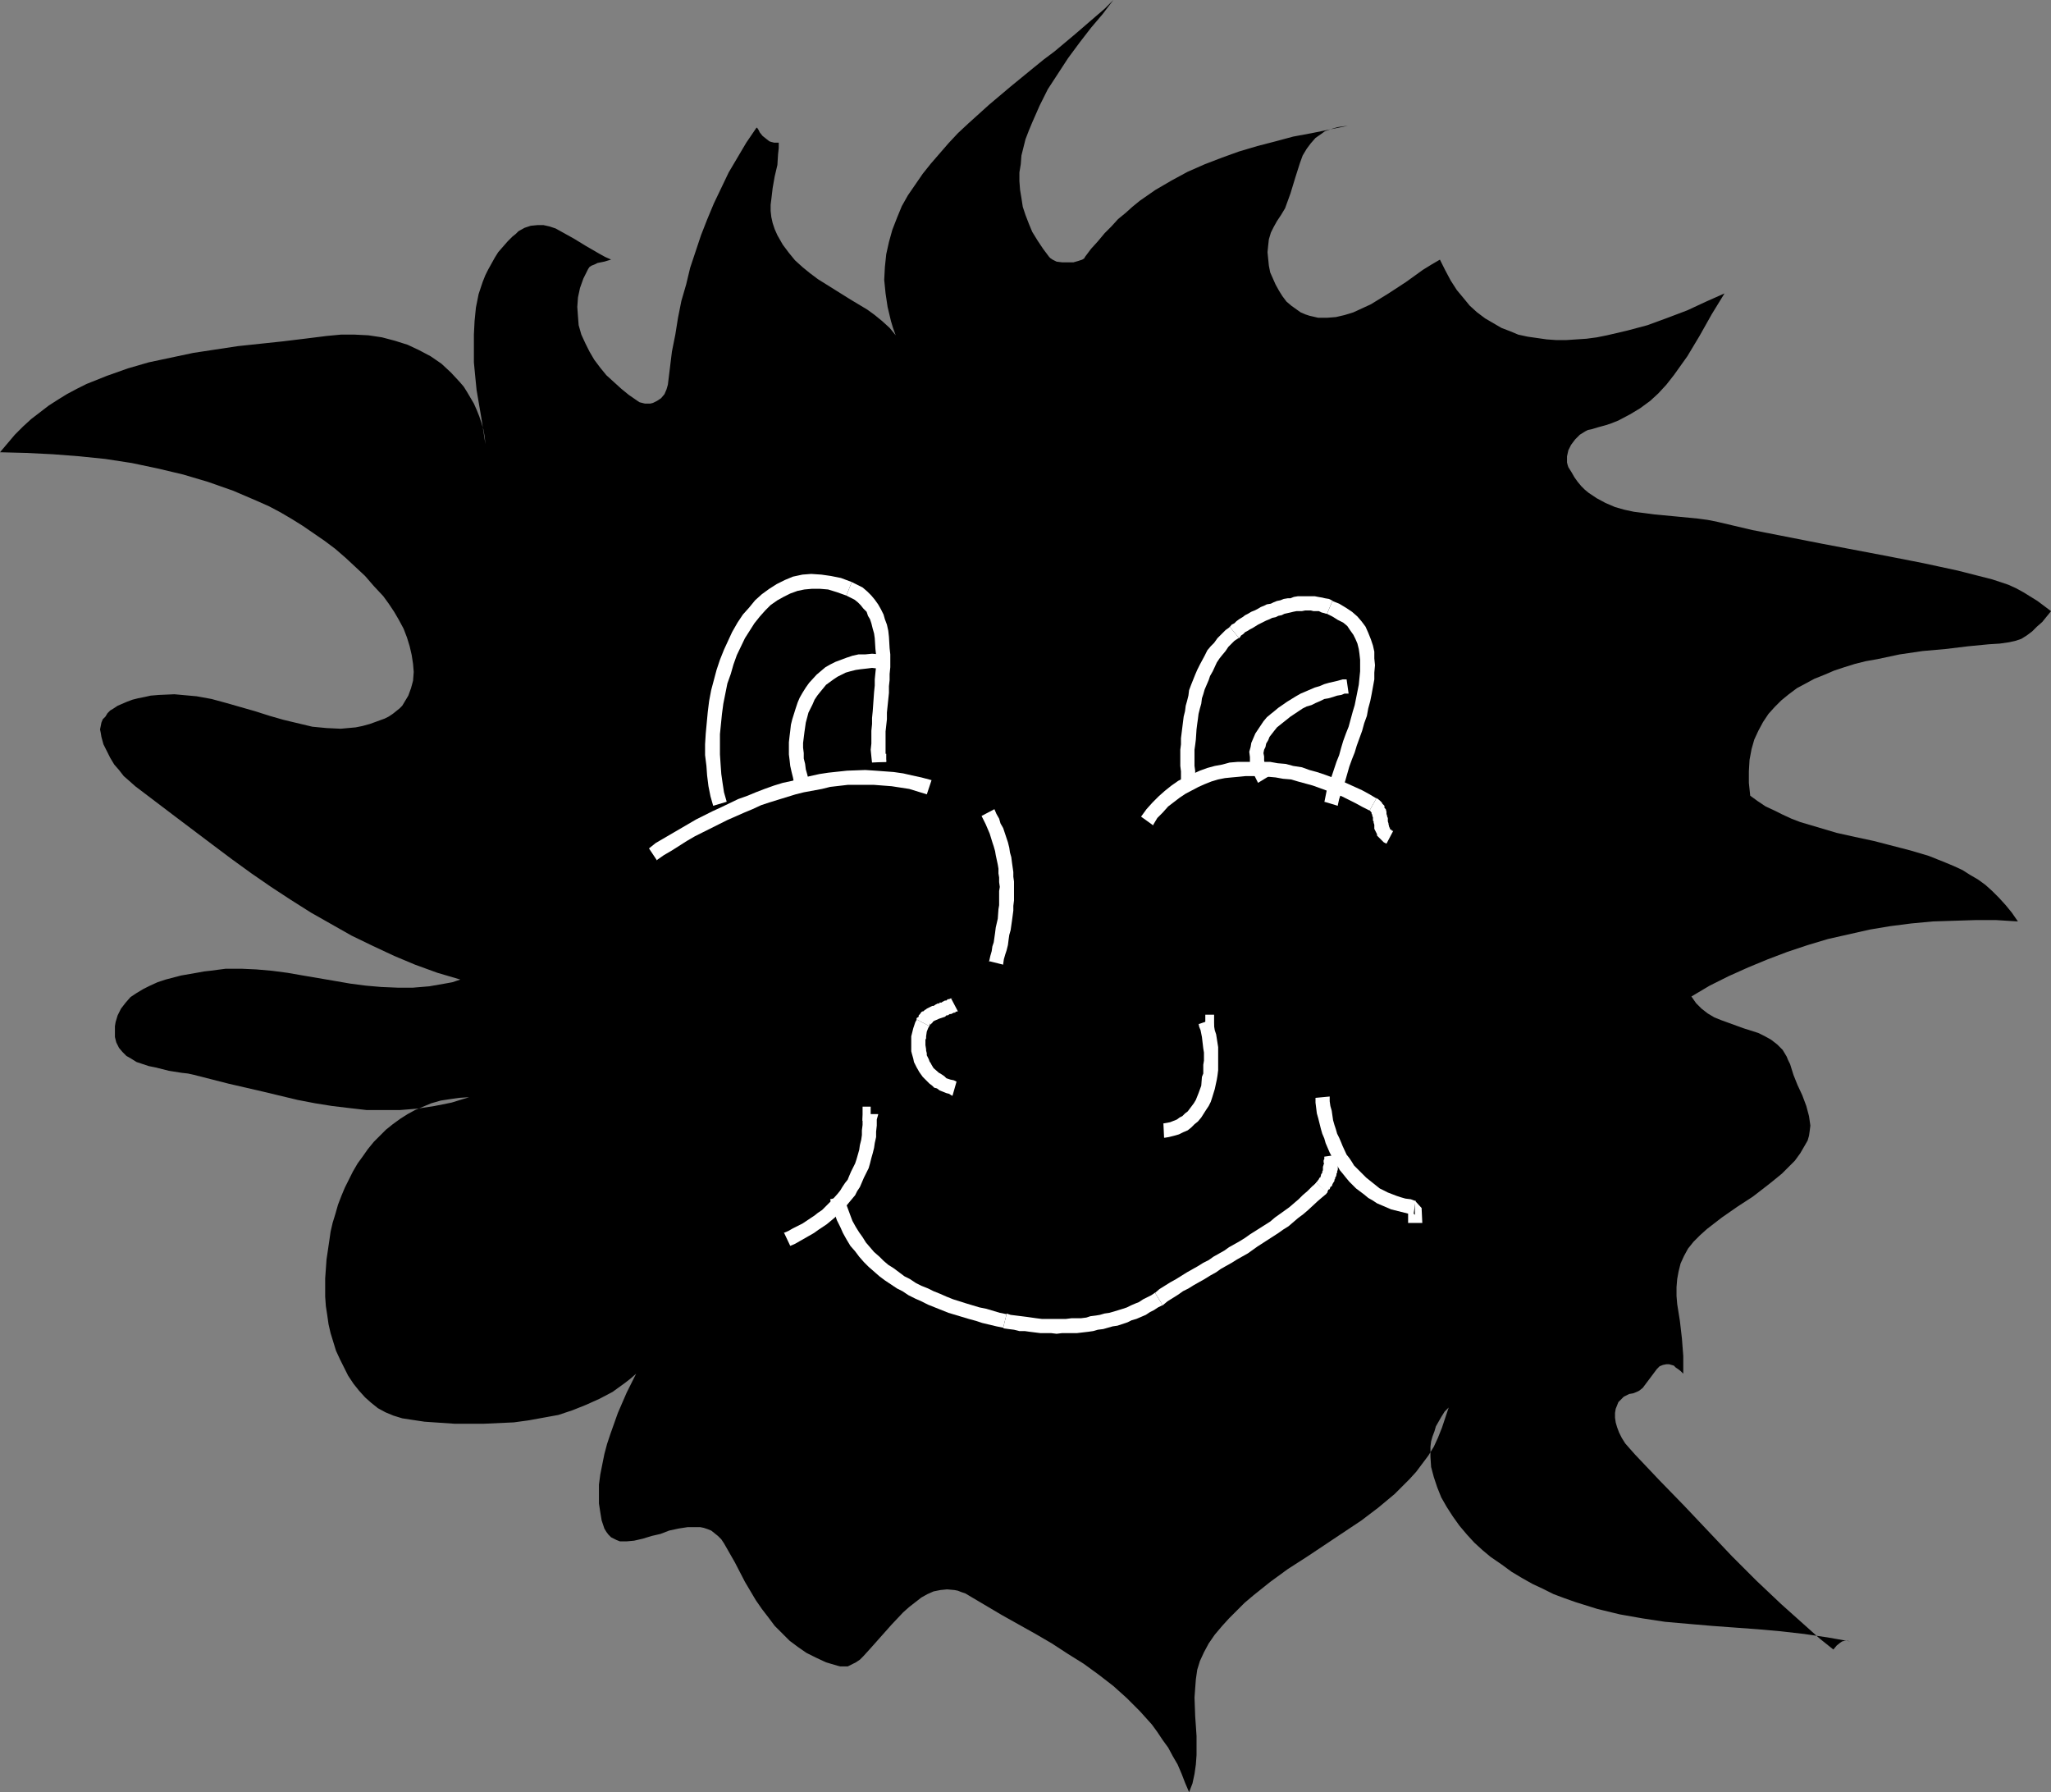 <?xml version="1.0" encoding="UTF-8" standalone="no"?>
<svg
   version="1.0"
   width="129.724mm"
   height="113.335mm"
   id="svg25"
   sodipodi:docname="Sun 045.wmf"
   xmlns:inkscape="http://www.inkscape.org/namespaces/inkscape"
   xmlns:sodipodi="http://sodipodi.sourceforge.net/DTD/sodipodi-0.dtd"
   xmlns="http://www.w3.org/2000/svg"
   xmlns:svg="http://www.w3.org/2000/svg">
  <rect width="100%" height="100%" fill="#808080" stroke="none"/>
  <sodipodi:namedview
     id="namedview25"
     pagecolor="#ffffff"
     bordercolor="#000000"
     borderopacity="0.25"
     inkscape:showpageshadow="2"
     inkscape:pageopacity="0.0"
     inkscape:pagecheckerboard="0"
     inkscape:deskcolor="#d1d1d1"
     inkscape:document-units="mm" />
  <defs
     id="defs1">
    <pattern
       id="WMFhbasepattern"
       patternUnits="userSpaceOnUse"
       width="6"
       height="6"
       x="0"
       y="0" />
  </defs>
  <path
     style="fill:#000000;fill-opacity:1;fill-rule:evenodd;stroke:none"
     d="m 214.12,80.145 -0.646,-1.777 -0.485,-1.616 -0.808,-3.393 -0.485,-3.232 -0.323,-3.232 0.162,-3.07 0.323,-3.07 0.646,-2.908 0.808,-2.908 1.131,-2.908 1.131,-2.747 1.454,-2.585 1.778,-2.585 1.778,-2.585 1.939,-2.424 2.101,-2.424 2.101,-2.424 2.262,-2.424 2.424,-2.262 5.01,-4.524 5.171,-4.363 5.333,-4.363 2.586,-2.101 2.586,-1.939 5.01,-4.201 L 261.792,4.04 264.054,2.101 266.155,0 l -2.586,3.393 -2.747,3.232 -2.747,3.555 -2.747,3.716 -2.424,3.716 -2.424,3.716 -1.939,3.878 -1.778,4.04 -0.808,1.939 -0.808,2.101 -0.485,1.939 -0.485,1.939 -0.162,2.101 -0.323,1.939 v 2.101 l 0.162,2.101 0.323,1.939 0.323,2.101 0.646,1.939 0.808,2.101 0.808,1.939 1.293,2.101 1.293,1.939 1.454,1.939 0.323,0.323 0.485,0.323 0.97,0.485 1.293,0.162 h 1.293 1.454 l 1.131,-0.323 0.97,-0.323 0.485,-0.323 0.162,-0.323 1.454,-1.939 1.616,-1.777 1.616,-1.939 1.616,-1.616 1.616,-1.777 1.778,-1.454 1.616,-1.454 1.778,-1.454 3.717,-2.585 3.878,-2.262 3.878,-2.101 4.04,-1.777 4.202,-1.616 4.04,-1.454 4.363,-1.293 4.363,-1.131 4.202,-1.131 4.363,-0.808 8.726,-1.777 -1.293,0.162 -1.131,0.162 -1.131,0.323 -0.97,0.323 -0.97,0.323 -0.646,0.485 -1.616,1.131 -1.131,1.293 -0.97,1.293 -0.97,1.616 -0.646,1.777 -1.131,3.555 -1.131,3.716 -0.646,1.777 -0.646,1.777 -0.97,1.616 -0.97,1.454 -0.808,1.454 -0.646,1.293 -0.485,1.616 -0.162,1.454 -0.162,1.616 0.162,1.616 0.162,1.616 0.323,1.616 0.646,1.454 0.646,1.454 0.808,1.454 0.808,1.293 0.97,1.293 1.131,0.969 1.131,0.808 1.131,0.808 1.131,0.485 0.97,0.323 2.101,0.485 h 2.101 l 2.101,-0.162 2.101,-0.485 2.101,-0.646 2.101,-0.969 2.101,-0.969 2.101,-1.293 2.101,-1.293 4.202,-2.747 4.04,-2.908 2.101,-1.293 1.939,-1.131 1.293,2.585 1.293,2.424 1.454,2.262 1.616,1.939 1.454,1.777 1.778,1.616 1.939,1.454 1.939,1.131 1.939,1.131 2.101,0.808 1.939,0.808 2.262,0.485 2.262,0.323 2.262,0.323 2.262,0.162 h 2.424 l 2.424,-0.162 2.424,-0.162 2.424,-0.323 2.424,-0.485 4.848,-1.131 4.848,-1.293 4.848,-1.777 4.686,-1.777 4.525,-2.101 4.363,-1.939 -3.07,5.009 -2.909,5.171 -2.909,4.847 -1.616,2.262 -1.616,2.262 -1.778,2.262 -1.939,2.101 -1.939,1.777 -2.424,1.777 -2.424,1.454 -2.747,1.454 -1.616,0.646 -1.454,0.485 -1.778,0.485 -1.616,0.485 -0.808,0.162 -0.646,0.323 -1.293,0.808 -1.131,1.131 -0.97,1.293 -0.646,1.293 -0.323,1.454 v 0.808 0.646 l 0.162,0.646 0.162,0.485 0.808,1.293 0.646,1.131 0.808,1.131 0.808,0.969 0.808,0.808 0.97,0.808 1.939,1.293 2.101,1.131 2.262,0.969 2.262,0.646 2.262,0.485 2.586,0.323 2.424,0.323 5.171,0.485 5.01,0.485 2.424,0.323 2.424,0.485 8.242,1.939 8.242,1.616 8.242,1.616 16.16,3.07 8.242,1.616 8.242,1.777 8.242,2.101 1.939,0.646 1.939,0.646 1.778,0.808 1.778,0.969 3.394,2.101 3.232,2.424 -2.101,2.585 -1.293,1.131 -1.131,1.131 -1.293,0.969 -1.293,0.808 -1.454,0.485 -1.454,0.323 -2.262,0.323 -2.586,0.162 -5.01,0.485 -5.333,0.646 -5.494,0.485 -5.494,0.808 -5.333,1.131 -2.747,0.485 -2.586,0.646 -2.586,0.808 -2.424,0.808 -2.262,0.969 -2.424,0.969 -2.101,1.131 -2.101,1.131 -1.939,1.454 -1.778,1.454 -1.616,1.616 -1.454,1.616 -1.293,1.939 -1.131,2.101 -0.97,2.101 -0.646,2.262 -0.485,2.585 -0.162,2.747 v 2.747 l 0.323,3.07 1.778,1.293 1.939,1.293 2.101,0.969 1.939,0.969 2.101,0.969 2.101,0.808 4.363,1.293 4.363,1.293 4.363,0.969 4.525,0.969 4.363,1.131 4.363,1.131 4.363,1.293 4.04,1.616 1.939,0.808 2.101,0.969 1.778,1.131 1.939,1.131 1.778,1.293 1.616,1.454 1.616,1.616 1.616,1.777 1.454,1.777 1.454,2.101 -5.171,-0.323 h -5.01 l -5.171,0.162 -5.01,0.162 -5.171,0.485 -5.01,0.646 -4.848,0.808 -5.01,1.131 -5.01,1.131 -4.848,1.454 -4.848,1.616 -4.686,1.777 -4.686,1.939 -4.686,2.101 -4.525,2.262 -4.363,2.585 1.131,1.616 1.293,1.293 1.454,1.131 1.616,0.969 1.616,0.646 1.778,0.646 3.555,1.293 3.555,1.131 1.616,0.808 1.454,0.808 1.454,1.131 1.293,1.293 0.485,0.808 0.485,0.808 0.323,0.808 0.485,0.969 0.808,2.585 0.97,2.424 1.131,2.424 0.97,2.585 0.646,2.424 0.162,1.131 0.162,1.131 -0.162,1.293 -0.162,1.131 -0.323,1.131 -0.646,1.131 -1.131,1.939 -1.293,1.777 -1.616,1.616 -1.454,1.454 -1.778,1.454 -1.616,1.293 -3.555,2.747 -3.717,2.424 -3.717,2.585 -3.555,2.747 -1.616,1.454 -1.616,1.616 -1.293,1.616 -0.97,1.777 -0.808,1.777 -0.485,1.939 -0.323,1.777 -0.162,1.939 v 2.101 l 0.162,1.939 0.646,4.04 0.485,4.201 0.323,4.201 v 2.101 2.101 l -0.646,-0.646 -0.646,-0.485 -0.485,-0.323 -0.485,-0.485 -1.131,-0.323 h -0.646 l -0.808,0.162 -0.808,0.323 -0.646,0.646 -0.485,0.646 -2.424,3.232 -0.485,0.646 -0.808,0.646 -0.646,0.323 -0.808,0.323 -0.97,0.162 -0.646,0.323 -0.646,0.323 -0.646,0.646 -0.646,0.646 -0.323,0.808 -0.323,0.808 -0.162,0.969 v 1.131 l 0.162,1.131 0.323,1.131 0.485,1.293 0.646,1.293 0.808,1.293 1.131,1.293 1.293,1.454 5.818,6.14 5.818,5.979 11.474,12.119 5.818,5.817 5.979,5.655 6.141,5.494 3.07,2.747 3.232,2.585 0.808,-0.969 0.808,-0.646 0.485,-0.323 0.646,-0.162 h 0.646 l 0.646,0.162 -5.494,-0.969 -5.494,-0.808 -5.656,-0.646 -5.494,-0.485 -10.989,-0.808 -5.656,-0.485 -5.494,-0.485 -5.333,-0.808 -5.494,-0.969 -5.333,-1.293 -2.586,-0.808 -2.586,-0.808 -2.747,-0.969 -2.586,-0.969 -2.586,-1.293 -2.424,-1.131 -2.586,-1.454 -2.424,-1.454 -2.424,-1.777 -2.586,-1.777 -1.939,-1.616 -1.939,-1.777 -1.778,-1.939 -1.778,-2.101 -1.616,-2.262 -1.454,-2.262 -1.293,-2.262 -0.97,-2.424 -0.808,-2.424 -0.646,-2.424 -0.162,-2.424 v -2.424 l 0.162,-1.293 0.323,-1.131 0.485,-1.293 0.323,-1.131 0.646,-1.131 0.646,-1.131 0.808,-1.293 0.97,-0.97 -0.808,2.424 -0.808,2.424 -0.97,2.424 -0.97,2.101 -1.293,2.101 -1.454,1.939 -1.454,1.939 -1.616,1.777 -1.778,1.777 -1.778,1.777 -1.939,1.616 -1.939,1.616 -4.04,3.07 -4.363,2.908 -4.363,2.908 -4.363,2.908 -4.525,2.908 -4.202,3.07 -4.04,3.232 -2.101,1.777 -1.778,1.777 -1.939,1.939 -1.616,1.777 -1.778,2.101 -1.454,2.101 -1.131,2.101 -0.97,2.101 -0.646,2.101 -0.323,2.262 -0.162,2.101 -0.162,2.262 0.162,4.524 0.162,2.262 0.162,2.424 v 2.262 2.262 l -0.162,2.262 -0.323,2.262 -0.485,2.262 -0.808,2.101 -0.97,-2.262 -0.808,-2.101 -0.97,-2.262 -1.131,-1.939 -1.131,-2.101 -1.293,-1.777 -1.293,-1.939 -1.293,-1.777 -2.909,-3.232 -3.07,-3.07 -3.232,-2.908 -3.555,-2.747 -3.555,-2.585 -3.878,-2.424 -3.717,-2.424 -3.878,-2.262 -8.08,-4.524 -7.918,-4.686 -0.808,-0.485 -0.97,-0.323 -0.808,-0.323 -0.808,-0.162 -1.778,-0.162 -1.616,0.162 -1.616,0.323 -1.454,0.646 -1.454,0.808 -1.454,1.131 -1.454,1.131 -1.454,1.293 -2.747,2.908 -2.586,2.908 -2.586,2.908 -1.616,1.777 -0.808,0.808 -0.97,0.646 -0.97,0.485 -0.97,0.485 h -1.131 -0.646 l -0.646,-0.162 -2.747,-0.808 -2.424,-1.131 -2.262,-1.131 -2.101,-1.454 -1.939,-1.454 -1.778,-1.777 -1.778,-1.777 -1.454,-1.939 -1.616,-2.101 -1.454,-2.101 -2.586,-4.363 -2.424,-4.686 -2.586,-4.524 -0.646,-0.969 -0.808,-0.808 -0.808,-0.646 -0.808,-0.646 -0.808,-0.323 -0.97,-0.323 -0.808,-0.162 h -0.97 -2.101 l -2.101,0.323 -2.262,0.485 -2.101,0.808 -2.101,0.485 -2.101,0.646 -2.101,0.485 -1.778,0.162 h -0.808 -0.808 l -0.808,-0.323 -0.646,-0.323 -0.646,-0.323 -0.646,-0.646 -0.485,-0.646 -0.485,-0.808 -0.646,-1.939 -0.323,-1.939 -0.323,-2.101 v -2.262 -2.262 l 0.323,-2.424 0.485,-2.424 0.485,-2.424 0.646,-2.424 0.808,-2.424 1.778,-5.009 2.101,-4.847 2.262,-4.524 -1.293,1.131 -1.454,1.131 -2.909,2.101 -3.07,1.616 -3.232,1.454 -3.232,1.293 -3.394,1.131 -3.555,0.646 -3.555,0.646 -3.555,0.485 -3.555,0.162 -3.555,0.162 h -3.555 -3.555 l -7.11,-0.485 -3.232,-0.485 -2.101,-0.323 -2.101,-0.646 -1.939,-0.808 -1.778,-0.969 -1.616,-1.293 -1.454,-1.293 -1.454,-1.616 -1.293,-1.616 -1.293,-1.939 -0.97,-1.939 -0.97,-1.939 -0.97,-2.101 -0.646,-2.101 -0.646,-2.101 -0.485,-2.101 -0.323,-2.262 -0.323,-2.101 -0.162,-2.262 v -2.101 -2.262 l 0.323,-4.524 0.646,-4.363 0.323,-2.262 0.485,-2.101 0.646,-2.101 0.646,-2.262 0.808,-2.101 0.808,-1.939 1.939,-3.878 1.131,-1.939 1.293,-1.777 1.131,-1.616 1.454,-1.777 1.454,-1.454 1.454,-1.454 1.616,-1.293 1.778,-1.293 1.778,-1.131 1.778,-0.969 1.939,-0.808 1.939,-0.808 2.262,-0.646 2.101,-0.323 2.262,-0.323 2.424,-0.162 -4.202,1.293 -4.04,0.808 -4.202,0.646 -4.04,0.323 h -4.04 -4.04 l -4.202,-0.485 -4.04,-0.485 -4.04,-0.646 -4.202,-0.808 -8.08,-1.939 -8.403,-1.939 -8.242,-2.101 -1.454,-0.323 -1.454,-0.162 -3.07,-0.485 -3.232,-0.808 -1.616,-0.323 -1.454,-0.485 -1.454,-0.485 -1.293,-0.808 -1.131,-0.646 -0.97,-0.97 -0.808,-0.969 -0.646,-1.293 -0.323,-1.293 v -0.808 -0.808 -0.969 l 0.162,-0.969 0.485,-1.616 0.808,-1.616 1.131,-1.454 1.131,-1.293 1.454,-0.969 1.616,-0.969 1.616,-0.808 1.778,-0.808 1.939,-0.646 3.717,-0.97 3.717,-0.646 1.778,-0.323 1.454,-0.162 3.717,-0.485 h 3.717 l 3.555,0.162 3.717,0.323 3.717,0.485 3.717,0.646 7.595,1.293 3.717,0.646 3.717,0.485 3.717,0.323 3.878,0.162 h 3.717 l 3.878,-0.323 3.717,-0.646 1.778,-0.323 1.939,-0.646 -5.494,-1.616 -5.333,-1.939 -5.01,-2.101 -5.171,-2.424 -5.01,-2.424 -4.848,-2.747 -4.848,-2.747 -4.848,-3.07 -4.686,-3.07 -4.686,-3.232 -4.686,-3.393 -4.525,-3.393 -9.211,-6.948 -9.373,-7.11 -1.454,-1.293 -1.293,-1.131 -1.131,-1.454 -1.131,-1.293 -0.97,-1.616 -0.808,-1.616 -0.808,-1.616 -0.485,-1.777 -0.162,-0.969 -0.162,-0.808 0.162,-0.808 0.162,-0.808 0.323,-0.808 0.646,-0.646 0.485,-0.808 0.646,-0.646 0.808,-0.485 0.97,-0.646 1.131,-0.485 1.131,-0.485 1.293,-0.485 1.293,-0.323 1.616,-0.323 1.454,-0.323 1.939,-0.162 3.717,-0.162 1.778,0.162 3.555,0.323 3.555,0.646 3.555,0.969 3.394,0.969 3.394,0.969 3.555,1.131 3.394,0.969 3.394,0.808 3.394,0.808 3.394,0.323 3.394,0.162 1.778,-0.162 1.778,-0.162 1.616,-0.323 1.778,-0.485 1.778,-0.646 1.778,-0.646 0.97,-0.485 0.97,-0.646 1.616,-1.293 0.646,-0.646 0.485,-0.808 0.97,-1.616 0.646,-1.777 0.485,-1.777 0.162,-2.101 -0.162,-1.939 -0.323,-2.101 -0.485,-2.101 -0.646,-2.101 -0.808,-2.101 -1.131,-2.101 -1.131,-1.939 -1.293,-1.939 -1.293,-1.777 -2.262,-2.424 -2.101,-2.424 -2.424,-2.262 -2.262,-2.101 -2.424,-2.101 -2.586,-1.939 -2.586,-1.777 -2.586,-1.777 -2.586,-1.616 -2.747,-1.616 -2.747,-1.454 -2.909,-1.293 -5.656,-2.424 -5.979,-2.101 -5.979,-1.777 -6.141,-1.454 -6.141,-1.293 -6.302,-0.969 -6.302,-0.646 -6.302,-0.485 L 6.302,108.26 0,108.098 l 1.778,-2.101 1.778,-2.101 1.939,-1.939 1.939,-1.777 2.101,-1.616 2.101,-1.616 2.262,-1.454 2.101,-1.293 2.424,-1.293 2.262,-1.131 2.424,-0.969 2.424,-0.969 5.01,-1.777 5.01,-1.454 5.333,-1.131 5.333,-1.131 5.333,-0.808 5.333,-0.808 10.666,-1.131 5.333,-0.646 5.171,-0.646 3.394,-0.323 h 3.394 l 3.232,0.162 3.232,0.485 3.07,0.808 3.07,0.969 2.747,1.293 2.747,1.454 2.586,1.777 2.262,2.101 2.101,2.262 0.97,1.131 0.808,1.293 1.616,2.747 0.646,1.454 0.646,1.616 0.485,1.454 0.485,1.616 0.323,1.777 0.162,1.777 -0.97,-6.302 -1.131,-6.625 -0.323,-3.232 -0.323,-3.393 v -3.232 -3.393 l 0.162,-3.232 0.323,-3.232 0.646,-3.232 0.97,-2.908 0.646,-1.616 0.646,-1.293 0.808,-1.454 0.808,-1.454 0.808,-1.293 1.131,-1.293 1.131,-1.293 1.131,-1.131 0.808,-0.646 0.646,-0.646 1.454,-0.808 1.454,-0.485 1.616,-0.162 h 1.454 l 1.454,0.323 1.454,0.485 1.454,0.808 2.909,1.616 2.909,1.777 3.07,1.777 1.454,0.808 1.454,0.646 -1.616,0.485 -1.616,0.323 -0.646,0.323 -0.808,0.323 -0.485,0.323 -0.323,0.485 -1.131,2.262 -0.808,2.262 -0.485,2.262 -0.162,2.262 0.162,2.262 0.162,2.101 0.646,2.262 0.97,2.101 0.97,1.939 1.131,1.939 1.454,1.939 1.454,1.777 1.778,1.616 1.778,1.616 1.778,1.454 2.101,1.454 0.485,0.323 0.646,0.162 0.646,0.162 h 0.646 0.646 l 0.646,-0.162 0.97,-0.485 0.97,-0.646 0.808,-0.969 0.485,-1.131 0.323,-1.131 0.97,-7.918 0.808,-4.04 0.646,-4.04 0.808,-4.04 1.131,-3.878 0.97,-4.04 1.293,-3.878 1.293,-3.878 1.454,-3.716 1.616,-3.878 1.778,-3.716 1.778,-3.716 2.101,-3.555 2.101,-3.555 2.424,-3.555 v 0 h 0.162 l 0.323,0.485 0.323,0.646 0.646,0.808 0.808,0.646 0.808,0.646 0.485,0.162 0.646,0.162 h 0.485 0.646 v 1.293 l -0.162,1.454 -0.162,2.585 -0.646,2.747 -0.485,2.747 -0.323,2.747 -0.162,1.293 v 1.454 l 0.162,1.454 0.323,1.454 0.485,1.454 0.646,1.454 1.293,2.262 1.454,1.939 1.454,1.777 1.778,1.616 1.778,1.454 1.939,1.454 3.878,2.424 3.878,2.424 4.04,2.424 1.778,1.293 1.778,1.454 1.778,1.616 z"
     id="path1" />
  <path
     style="fill:#ffffff;fill-opacity:1;fill-rule:evenodd;stroke:none"
     d="m 157.075,205.694 v -0.162 l 1.616,-1.131 1.939,-1.131 1.778,-1.131 1.778,-1.131 1.939,-1.131 1.939,-0.969 3.878,-1.939 1.939,-0.969 4.04,-1.777 1.939,-0.808 2.101,-0.969 1.939,-0.646 2.101,-0.646 4.202,-1.293 1.939,-0.485 4.363,-0.808 1.939,-0.485 4.202,-0.485 h 4.202 2.101 l 4.202,0.323 2.101,0.323 2.101,0.323 2.101,0.646 2.101,0.646 1.131,-3.393 -2.424,-0.646 -2.262,-0.485 -2.101,-0.485 -2.262,-0.323 -4.363,-0.323 -2.424,-0.162 -4.363,0.162 -4.525,0.485 -2.101,0.323 -4.363,0.969 -2.101,0.646 -2.262,0.485 -2.101,0.646 -2.262,0.808 -2.101,0.808 -1.939,0.808 -2.262,0.808 -4.04,1.939 -2.101,0.969 -3.878,1.939 -1.939,1.131 -1.939,1.131 -1.939,1.131 -1.939,1.131 -1.939,1.131 -1.616,1.293 v 0 z"
     id="path2" />
  <path
     style="fill:#ffffff;fill-opacity:1;fill-rule:evenodd;stroke:none"
     d="m 173.72,191.636 -0.646,-2.262 -0.323,-2.101 -0.323,-2.262 -0.162,-2.262 -0.162,-2.424 v -2.424 -2.424 l 0.485,-4.847 0.323,-2.424 0.485,-2.424 0.485,-2.424 0.808,-2.262 0.646,-2.262 0.808,-2.262 1.939,-4.04 1.131,-1.777 1.131,-1.777 1.293,-1.616 1.293,-1.454 1.293,-1.293 1.616,-1.131 1.454,-0.808 1.616,-0.808 1.778,-0.646 1.616,-0.323 1.778,-0.162 h 1.939 l 1.939,0.162 2.101,0.646 2.262,0.808 v 0 l 1.293,-3.232 v 0 l -2.586,-0.969 -2.424,-0.485 -2.262,-0.323 -2.424,-0.162 -2.101,0.162 -2.262,0.485 -1.939,0.808 -1.939,0.969 -1.778,1.131 -1.778,1.293 -1.616,1.454 -1.454,1.777 -1.454,1.616 -1.293,1.939 -1.293,2.262 -1.939,4.201 -0.97,2.424 -0.808,2.424 -0.646,2.424 -0.646,2.424 -0.485,2.585 -0.323,2.585 -0.485,5.171 -0.162,2.585 v 2.585 l 0.323,2.585 0.162,2.262 0.323,2.585 0.485,2.424 0.646,2.262 z"
     id="path3" />
  <path
     style="fill:#ffffff;fill-opacity:1;fill-rule:evenodd;stroke:none"
     d="m 202.323,142.354 0.97,0.485 0.97,0.485 0.808,0.646 0.646,0.646 0.646,0.808 0.808,0.808 0.323,0.969 0.485,0.808 0.323,0.969 0.323,1.293 0.323,1.131 0.162,1.131 0.162,2.585 0.162,1.454 v 1.454 1.293 l -0.162,1.454 -0.162,1.616 v 1.454 l -0.162,1.616 -0.323,4.524 -0.162,1.616 v 1.454 l -0.162,1.616 v 1.454 1.616 l -0.162,1.454 0.162,1.616 0.162,1.454 v 0 l 3.394,-0.162 v -0.162 l -0.162,-1.454 v -1.293 -1.454 -1.454 -1.454 l 0.162,-1.454 0.162,-1.454 v -1.616 l 0.485,-4.686 v -1.616 l 0.162,-1.454 v -1.454 l 0.162,-1.616 v -1.454 -1.616 l -0.162,-1.454 -0.162,-2.747 -0.162,-1.454 -0.323,-1.454 -0.485,-1.293 -0.323,-1.131 -0.646,-1.293 -0.646,-1.131 -0.808,-1.131 -0.808,-0.969 -0.97,-0.969 -1.131,-0.969 -1.293,-0.646 -1.293,-0.646 z"
     id="path4" />
  <path
     style="fill:#ffffff;fill-opacity:1;fill-rule:evenodd;stroke:none"
     d="m 211.857,182.103 v -1.939 h -3.394 v 1.939 z"
     id="path5" />
  <path
     style="fill:#ffffff;fill-opacity:1;fill-rule:evenodd;stroke:none"
     d="m 210.241,156.411 h 0.162 l -1.939,-0.162 -1.616,0.162 h -1.616 l -1.454,0.323 -1.454,0.485 -1.293,0.485 -1.293,0.485 -1.293,0.646 -1.131,0.646 -2.101,1.777 -1.778,1.939 -0.808,1.131 -0.808,1.293 -0.646,1.131 -0.485,1.131 -0.485,1.454 -0.808,2.585 -0.323,1.293 -0.162,1.454 -0.162,1.293 -0.162,1.454 v 1.454 1.454 l 0.162,1.293 0.162,1.454 0.323,1.454 0.323,1.293 0.323,1.616 0.646,1.454 v -0.162 l 3.232,-1.131 v -0.162 l -0.485,-1.131 -0.323,-1.293 -0.323,-1.131 -0.162,-1.293 -0.323,-1.293 v -1.293 l -0.162,-1.293 v -1.131 l 0.162,-1.293 0.162,-1.293 0.162,-1.131 0.162,-1.131 0.646,-2.424 0.485,-0.969 0.485,-0.969 0.485,-1.131 0.646,-0.969 0.646,-0.808 1.454,-1.777 1.778,-1.293 0.97,-0.646 0.97,-0.485 0.97,-0.485 1.131,-0.323 1.293,-0.323 1.131,-0.162 1.454,-0.162 1.293,-0.162 1.454,0.162 h 0.162 z"
     id="path6" />
  <path
     style="fill:#ffffff;fill-opacity:1;fill-rule:evenodd;stroke:none"
     d="m 275.689,197.291 v -0.162 l 0.97,-1.616 1.293,-1.293 1.293,-1.454 2.747,-2.101 1.454,-0.969 3.07,-1.616 1.454,-0.646 1.616,-0.646 1.616,-0.485 1.616,-0.323 1.616,-0.162 1.778,-0.162 1.616,-0.162 h 3.555 l 1.778,0.162 1.778,0.162 1.778,0.323 1.939,0.162 1.616,0.485 1.778,0.485 1.778,0.485 1.778,0.646 1.778,0.646 1.778,0.646 1.616,0.646 1.616,0.808 1.616,0.808 1.778,0.969 1.616,0.808 1.616,-2.908 -1.616,-0.969 -1.778,-0.969 -1.778,-0.808 -1.778,-0.808 -1.778,-0.808 -1.778,-0.646 -1.778,-0.646 -1.939,-0.646 -1.778,-0.485 -1.778,-0.646 -2.101,-0.323 -1.778,-0.485 -1.939,-0.162 -1.778,-0.323 h -2.101 -3.717 -1.939 l -1.939,0.162 -1.778,0.485 -1.778,0.323 -1.778,0.485 -1.778,0.646 -1.778,0.808 -1.778,0.808 -1.616,0.808 -1.616,1.131 -1.616,1.293 -1.454,1.293 -1.454,1.454 -1.454,1.616 -1.293,1.777 v 0 z"
     id="path7" />
  <path
     style="fill:#ffffff;fill-opacity:1;fill-rule:evenodd;stroke:none"
     d="m 327.401,193.737 0.323,0.162 h -0.162 l -0.162,-0.162 0.162,0.162 0.162,0.162 0.162,0.162 v 0 0 0.323 l 0.162,0.162 v 0 0.323 l 0.162,0.323 v 0.162 0.323 0.323 l 0.162,0.162 v 0.323 l 0.162,0.485 v 0.323 0.646 l 0.323,0.646 0.162,0.323 0.162,0.323 v 0.323 l 0.323,0.323 0.323,0.323 0.485,0.485 0.162,0.162 0.323,0.323 0.646,0.323 1.616,-3.07 h -0.323 v -0.162 l -0.323,-0.162 v 0 l -0.162,-0.162 v -0.323 h -0.162 v -0.162 l -0.162,-0.646 v 0.162 -0.323 l -0.162,-0.485 v 0 -0.323 -0.485 l -0.162,-0.323 v -0.162 l -0.162,-0.485 v -0.162 -0.323 l -0.162,-0.646 -0.162,-0.162 -0.162,-0.162 v -0.485 l -0.485,-0.485 -0.162,-0.323 -0.162,-0.162 -0.323,-0.323 -0.646,-0.485 -0.485,-0.162 0.323,0.162 z"
     id="path8" />
  <path
     style="fill:#ffffff;fill-opacity:1;fill-rule:evenodd;stroke:none"
     d="m 285.87,188.081 v -0.162 l -0.162,-1.131 v -1.293 -1.293 l -0.162,-1.131 v -3.878 l 0.162,-1.131 0.162,-1.293 0.162,-2.424 0.162,-1.293 0.162,-1.131 0.162,-1.293 0.323,-1.293 0.323,-1.131 0.162,-1.293 0.323,-0.969 0.323,-1.131 0.97,-2.262 0.323,-0.969 0.646,-1.131 0.97,-2.101 0.646,-0.97 0.646,-0.808 0.808,-0.969 0.646,-0.97 0.646,-0.646 0.808,-0.808 0.97,-0.646 h 0.162 l -2.262,-2.747 h 0.162 l -1.131,0.808 -0.97,0.969 -0.97,0.969 -0.808,1.131 -0.808,0.808 -0.808,0.969 -0.646,1.293 -1.131,2.101 -0.646,1.293 -0.485,1.131 -0.97,2.424 -0.485,1.293 -0.162,1.293 -0.323,1.293 -0.323,1.131 -0.162,1.293 -0.323,1.293 -0.162,1.293 -0.162,1.293 -0.162,1.293 -0.162,1.293 v 1.454 l -0.162,1.293 v 3.878 l 0.162,1.293 v 1.293 1.293 l 0.162,1.454 v -0.162 z"
     id="path9" />
  <path
     style="fill:#ffffff;fill-opacity:1;fill-rule:evenodd;stroke:none"
     d="m 296.212,152.533 0.162,-0.162 0.323,-0.485 0.485,-0.323 0.485,-0.485 0.646,-0.323 0.485,-0.323 0.646,-0.323 1.293,-0.808 0.646,-0.323 0.646,-0.323 0.646,-0.323 0.808,-0.323 0.646,-0.323 0.808,-0.162 0.646,-0.323 0.808,-0.162 0.646,-0.323 1.454,-0.323 0.646,-0.162 0.808,-0.162 h 0.646 0.646 l 0.808,-0.162 h 1.293 l 0.646,0.162 h 0.808 0.485 l 0.646,0.323 0.646,0.162 0.485,0.162 h 0.162 l 1.293,-3.07 h 0.162 l -0.97,-0.485 -0.97,-0.162 -0.646,-0.162 -0.97,-0.162 -0.808,-0.162 h -0.808 -1.616 -0.808 -0.808 l -0.97,0.162 -0.808,0.323 h -0.646 l -0.97,0.162 -0.808,0.323 -0.808,0.162 -0.808,0.323 -0.646,0.323 -0.97,0.162 -0.646,0.323 -0.808,0.323 -0.808,0.485 -0.646,0.323 -0.808,0.323 -0.808,0.485 -0.646,0.323 -0.646,0.485 -0.808,0.485 -0.646,0.485 -0.485,0.485 -0.646,0.323 -0.646,0.808 0.162,-0.323 z"
     id="path10" />
  <path
     style="fill:#ffffff;fill-opacity:1;fill-rule:evenodd;stroke:none"
     d="m 317.22,146.716 1.293,0.646 1.293,0.808 1.293,0.646 0.97,0.808 0.646,0.969 0.808,1.131 0.485,0.969 0.485,1.131 0.323,1.293 0.162,1.131 0.162,1.454 v 1.293 1.454 l -0.162,1.616 -0.162,1.616 -0.323,1.616 -0.323,1.616 -0.323,1.616 -0.485,1.616 -0.485,1.777 -0.485,1.777 -0.646,1.616 -0.646,1.777 -0.485,1.616 -0.485,1.777 -0.646,1.616 -1.131,3.393 -0.485,1.454 -0.646,1.616 -0.323,1.616 -0.323,1.616 v -0.162 l 3.232,0.969 v -0.162 l 0.323,-1.454 0.485,-1.454 0.485,-1.454 0.485,-1.454 0.97,-3.393 0.646,-1.777 0.646,-1.616 0.485,-1.616 0.646,-1.777 0.646,-1.777 0.485,-1.777 0.646,-1.777 0.323,-1.777 0.485,-1.777 0.323,-1.616 0.323,-1.777 0.323,-1.777 v -1.616 l 0.162,-1.777 -0.162,-1.616 v -1.616 l -0.323,-1.454 -0.485,-1.454 -0.646,-1.616 -0.646,-1.454 -0.97,-1.293 -0.97,-1.131 -1.293,-1.131 -1.454,-0.969 -1.616,-0.969 -1.616,-0.646 z"
     id="path11" />
  <path
     style="fill:#ffffff;fill-opacity:1;fill-rule:evenodd;stroke:none"
     d="m 321.907,162.39 h 0.323 -1.293 l -1.131,0.323 -2.101,0.485 -1.131,0.323 -1.131,0.485 -1.131,0.323 -1.131,0.485 -1.131,0.485 -1.131,0.485 -1.131,0.646 -2.101,1.293 -2.101,1.454 -0.97,0.808 -0.808,0.646 -0.97,0.808 -0.808,0.969 -1.293,1.939 -0.646,0.969 -0.485,1.131 -0.485,1.131 -0.162,0.969 -0.323,1.131 0.162,1.293 v 1.131 l 0.162,1.293 0.485,1.131 0.646,1.293 0.646,1.293 2.909,-1.777 -0.485,-0.969 -0.485,-0.969 -0.323,-0.808 -0.162,-0.808 V 180.81 l -0.162,-0.808 0.162,-0.808 0.323,-0.646 0.162,-0.808 0.485,-0.808 0.323,-0.808 1.131,-1.454 0.646,-0.808 0.808,-0.646 0.808,-0.646 0.808,-0.646 0.808,-0.646 0.97,-0.646 1.939,-1.293 0.97,-0.485 1.131,-0.323 0.97,-0.485 1.131,-0.485 0.97,-0.485 0.97,-0.162 1.131,-0.323 0.97,-0.323 0.97,-0.162 0.808,-0.323 h 0.808 0.162 z"
     id="path12" />
  <path
     style="fill:#ffffff;fill-opacity:1;fill-rule:evenodd;stroke:none"
     d="m 227.371,238.656 0.808,-0.162 -0.97,0.162 -0.323,0.162 h -0.323 l -0.323,0.323 v 0 h -0.323 l -0.646,0.323 -0.162,0.162 h -0.485 l -0.162,0.323 -0.162,-0.162 -0.646,0.323 -0.485,0.323 h -0.323 l -1.293,0.646 -0.162,0.162 -0.323,0.162 -0.323,0.323 h -0.162 l -0.323,0.162 -0.323,0.485 v 0 l -0.323,0.323 v 0.323 l -0.485,0.323 -0.162,1.131 0.162,-0.808 3.07,1.616 0.162,-0.808 -0.162,0.485 v 0 l 0.162,-0.162 v 0.162 l 0.323,-0.323 h -0.162 0.162 l 0.323,-0.323 v -0.162 h 0.162 l 0.162,-0.162 0.808,-0.323 0.323,-0.162 0.485,-0.162 0.485,-0.162 0.485,-0.162 0.162,-0.162 0.162,-0.162 h 0.323 l 0.485,-0.323 h 0.323 l 0.646,-0.323 v 0 h 0.323 l 0.162,-0.162 h -0.323 l 0.808,-0.162 z"
     id="path13" />
  <path
     style="fill:#ffffff;fill-opacity:1;fill-rule:evenodd;stroke:none"
     d="m 219.129,243.665 0.162,-0.162 -0.485,0.808 -0.485,1.454 -0.323,1.293 -0.162,0.646 v 0.808 0.485 0.808 1.454 l 0.162,0.646 0.323,1.131 0.162,0.808 0.323,0.646 0.323,0.646 0.646,1.131 0.808,1.131 1.616,1.616 0.646,0.485 0.485,0.485 0.646,0.162 0.646,0.485 0.808,0.323 0.808,0.323 0.646,0.162 0.485,0.323 0.323,0.162 0.97,-3.393 0.323,0.162 -0.97,-0.485 -0.808,-0.162 -0.485,-0.162 -0.485,-0.162 -0.485,-0.485 -0.485,-0.323 -0.485,-0.323 -0.323,-0.162 -1.293,-1.131 -0.485,-0.808 -0.162,-0.323 -0.323,-0.485 -0.162,-0.485 -0.323,-0.646 -0.162,-0.323 v -0.485 l -0.162,-0.646 v -0.323 l -0.162,-0.969 v -0.485 -0.808 l 0.162,-0.323 v -0.485 l 0.162,-1.131 0.323,-0.808 0.162,-0.323 0.162,-0.162 z"
     id="path14" />
  <path
     style="fill:#ffffff;fill-opacity:1;fill-rule:evenodd;stroke:none"
     d="m 290.233,242.534 h -2.101 v 3.393 h 2.101 z"
     id="path15" />
  <path
     style="fill:#ffffff;fill-opacity:1;fill-rule:evenodd;stroke:none"
     d="m 286.516,244.796 v -0.162 l 0.162,0.808 0.323,0.808 0.162,0.808 0.162,0.808 0.323,2.747 0.162,0.969 v 0.969 0.969 l -0.162,0.969 v 1.131 0.969 l -0.323,0.808 -0.162,2.101 -0.646,1.777 -0.323,0.808 -0.323,0.808 -0.485,0.808 -0.97,1.293 -0.485,0.646 -0.646,0.485 -0.646,0.646 -0.646,0.323 -0.646,0.485 -1.616,0.646 -0.808,0.162 -0.97,0.162 h 0.162 l 0.162,3.393 h 0.162 l 0.97,-0.162 1.293,-0.323 1.131,-0.323 0.97,-0.485 1.131,-0.485 0.808,-0.646 0.808,-0.808 0.808,-0.646 0.808,-0.969 1.131,-1.777 0.646,-0.969 0.485,-0.969 0.323,-0.97 0.646,-2.101 0.485,-2.262 0.162,-0.969 0.162,-1.293 v -0.969 -1.131 -1.131 -1.131 -1.131 l -0.485,-3.07 -0.323,-0.969 -0.162,-0.969 -0.162,-0.808 -0.162,-0.646 -0.162,-0.162 z"
     id="path16" />
  <path
     style="fill:#ffffff;fill-opacity:1;fill-rule:evenodd;stroke:none"
     d="m 198.445,286.646 0.485,1.777 1.131,3.232 0.808,1.616 0.646,1.454 0.808,1.454 0.97,1.616 1.131,1.293 0.97,1.293 1.131,1.293 1.131,1.131 1.293,1.131 1.293,1.131 1.293,0.969 1.454,0.969 1.454,0.969 1.293,0.646 1.454,0.969 1.616,0.808 1.454,0.646 1.616,0.808 1.616,0.646 1.616,0.646 1.616,0.646 3.232,0.969 1.616,0.485 1.778,0.485 1.454,0.485 3.394,0.808 1.616,0.323 0.808,-3.232 -1.616,-0.323 -3.232,-0.969 -1.616,-0.323 -1.616,-0.485 -1.616,-0.485 -3.07,-0.969 -1.616,-0.646 -1.454,-0.646 -1.616,-0.646 -1.293,-0.646 -1.616,-0.646 -1.293,-0.646 -1.454,-0.969 -1.293,-0.646 -1.293,-0.969 -1.293,-0.969 -1.293,-0.808 -1.131,-0.969 -0.97,-0.969 -1.293,-1.131 -0.97,-1.131 -0.97,-1.131 -0.808,-1.293 -0.808,-1.131 -0.808,-1.293 -0.808,-1.454 -0.485,-1.293 -1.131,-3.07 -0.323,-1.616 z"
     id="path17" />
  <path
     style="fill:#ffffff;fill-opacity:1;fill-rule:evenodd;stroke:none"
     d="m 239.814,317.347 0.162,0.162 1.131,0.162 1.293,0.162 1.293,0.323 h 1.293 l 1.131,0.162 1.293,0.162 1.293,0.162 h 1.293 1.293 l 1.293,0.162 1.293,-0.162 h 1.131 1.293 1.131 l 2.747,-0.323 1.131,-0.162 1.131,-0.323 1.293,-0.162 2.262,-0.646 1.131,-0.162 2.424,-0.808 0.97,-0.485 1.131,-0.323 1.131,-0.485 1.131,-0.485 0.97,-0.646 0.97,-0.485 0.97,-0.646 0.97,-0.485 h 0.162 l -1.778,-2.908 v -0.162 l -0.97,0.646 -0.97,0.485 -0.97,0.485 -0.97,0.646 -0.808,0.323 -1.131,0.485 -0.97,0.485 -0.97,0.323 -2.101,0.646 -1.131,0.323 -1.131,0.162 -1.131,0.323 -0.97,0.162 -1.293,0.162 -0.97,0.323 -1.293,0.162 h -1.131 -1.131 l -1.293,0.162 h -1.131 -1.131 -1.131 -1.293 -1.131 l -1.293,-0.162 -1.131,-0.162 -1.131,-0.162 -1.293,-0.162 -1.293,-0.162 -1.293,-0.162 -0.97,-0.323 v 0.162 z"
     id="path18" />
  <path
     style="fill:#ffffff;fill-opacity:1;fill-rule:evenodd;stroke:none"
     d="m 277.952,312.014 0.162,-0.162 0.97,-0.808 1.293,-0.808 1.293,-0.808 1.131,-0.808 1.293,-0.646 1.293,-0.808 2.586,-1.454 1.293,-0.808 1.454,-0.808 1.131,-0.808 2.586,-1.454 1.293,-0.808 2.586,-1.454 1.131,-0.808 1.131,-0.808 5.01,-3.232 1.131,-0.808 1.293,-0.808 1.131,-0.969 1.131,-0.969 1.293,-0.969 1.131,-0.969 2.262,-2.101 1.131,-0.97 0.97,-0.808 0.162,-0.323 -2.424,-2.262 v -0.162 l -1.131,0.969 -1.131,1.131 -1.131,0.969 -0.97,0.969 -1.131,0.969 -1.131,0.969 -1.131,0.808 -1.131,0.808 -1.131,0.808 -1.131,0.969 -4.848,3.07 -1.131,0.808 -1.293,0.808 -2.586,1.454 -1.131,0.808 -2.586,1.454 -1.131,0.808 -1.293,0.646 -1.293,0.808 -2.586,1.454 -1.293,0.808 -1.293,0.808 -1.454,0.808 -1.293,0.808 -1.293,0.808 -1.293,1.131 0.323,-0.162 z"
     id="path19" />
  <path
     style="fill:#ffffff;fill-opacity:1;fill-rule:evenodd;stroke:none"
     d="m 317.22,285.192 0.485,-1.293 -0.162,0.485 -0.162,0.323 0.162,-0.323 0.323,-0.162 0.162,-0.485 0.162,-0.162 h 0.162 l 0.162,-0.485 0.162,-0.323 v 0 l 0.323,-0.485 v -0.323 l 0.162,-0.162 v -0.323 l 0.162,-0.162 0.162,-0.485 v -0.323 l 0.162,-0.162 v -0.323 l 0.162,-0.485 v -0.162 -0.646 -0.162 l 0.162,-0.646 -0.162,-0.323 v 0.162 l 0.162,-0.323 v -1.454 l -3.394,0.485 v -0.323 0.969 l -0.162,0.162 v 0.646 l 0.162,0.162 -0.162,0.162 v 0.162 0 l -0.162,0.485 v 0.323 0 0.323 0.162 l -0.162,0.323 v 0.323 l -0.162,0.162 -0.162,0.323 v 0.162 l -0.162,0.485 v 0 h -0.162 l -0.162,0.323 -0.162,0.323 v -0.162 l -0.162,0.323 -0.162,0.162 -0.485,0.646 v 0.808 l 0.485,-1.131 z"
     id="path20" />
  <path
     style="fill:#ffffff;fill-opacity:1;fill-rule:evenodd;stroke:none"
     d="m 206.201,267.903 h 1.939 v -3.393 h -1.939 z"
     id="path21" />
  <path
     style="fill:#ffffff;fill-opacity:1;fill-rule:evenodd;stroke:none"
     d="m 206.363,266.287 v -0.323 l -0.162,1.454 v 1.454 l -0.162,1.293 v 1.131 l -0.162,1.131 -0.323,1.293 -0.162,1.131 -0.323,1.131 -0.323,1.131 -0.323,0.969 -0.485,0.969 -0.485,0.969 -0.485,1.131 -0.323,0.808 -0.646,0.808 -0.646,0.969 -0.485,0.808 -0.646,0.808 -1.454,1.616 -1.454,1.454 -0.808,0.808 -0.97,0.646 -0.808,0.646 -0.97,0.646 -1.939,1.293 -2.262,1.131 -1.131,0.646 -1.131,0.485 h 0.162 l 1.454,3.07 v 0 l 1.131,-0.485 1.131,-0.646 2.262,-1.293 1.131,-0.646 1.131,-0.808 0.97,-0.646 0.97,-0.646 0.97,-0.808 0.97,-0.808 0.808,-0.808 0.97,-0.808 1.454,-1.777 0.808,-0.969 0.808,-0.969 0.485,-0.969 0.646,-0.969 0.485,-1.131 0.485,-1.131 0.485,-0.969 0.646,-1.293 0.323,-1.131 0.323,-1.293 0.323,-1.131 0.323,-1.293 0.162,-1.131 0.323,-1.454 v -1.293 l 0.162,-1.454 v -1.454 l 0.323,-1.131 v -0.162 z"
     id="path22" />
  <path
     style="fill:#ffffff;fill-opacity:1;fill-rule:evenodd;stroke:none"
     d="m 314.473,262.409 v -0.162 1.293 l 0.162,1.293 0.162,1.293 0.323,1.131 0.323,1.293 0.323,1.293 0.323,1.131 0.485,1.131 0.323,1.131 0.485,1.131 0.485,1.131 1.131,2.101 0.646,0.969 0.646,1.131 0.808,0.969 0.646,0.808 0.808,0.969 1.616,1.616 1.939,1.454 0.97,0.808 1.131,0.646 0.97,0.646 1.131,0.485 2.262,0.969 1.293,0.323 1.293,0.323 1.293,0.323 1.293,0.323 h 0.162 l 0.485,-3.393 0.162,0.162 -1.293,-0.485 -1.293,-0.162 -1.131,-0.323 -0.97,-0.323 -2.101,-0.808 -0.97,-0.485 -0.97,-0.485 -0.808,-0.646 -0.808,-0.646 -1.616,-1.293 -1.454,-1.454 -0.808,-0.808 -0.646,-0.646 -0.485,-0.808 -0.646,-0.969 -0.646,-0.808 -0.97,-2.101 -0.323,-0.808 -0.485,-1.131 -0.485,-0.969 -0.323,-1.131 -0.323,-0.969 -0.323,-1.131 -0.162,-1.131 -0.162,-1.131 -0.323,-1.131 -0.162,-1.131 v -0.969 -0.162 z"
     id="path23" />
  <path
     style="fill:#ffffff;fill-opacity:1;fill-rule:evenodd;stroke:none"
     d="m 338.228,290.362 -1.778,-1.616 0.162,0.808 v 0.162 2.585 h 3.394 l -0.162,-3.393 v 0 -0.162 l -1.616,-1.777 z"
     id="path24" />
  <path
     style="fill:#ffffff;fill-opacity:1;fill-rule:evenodd;stroke:none"
     d="m 234.643,195.029 0.485,0.969 0.485,0.969 0.485,1.131 0.485,1.131 0.646,2.101 0.323,0.969 0.323,1.131 0.162,0.969 0.485,2.262 0.162,0.969 v 1.131 l 0.162,0.969 v 1.131 l 0.162,1.131 -0.162,0.969 v 2.262 1.131 l -0.162,0.969 -0.162,2.262 -0.485,2.101 -0.162,1.293 -0.162,1.131 -0.162,1.131 -0.323,0.969 -0.162,1.131 -0.323,1.131 -0.323,1.454 0.162,-0.162 3.232,0.808 v -0.162 l 0.162,-1.131 0.323,-1.131 0.323,-0.969 0.323,-1.293 0.162,-1.293 0.162,-1.131 0.323,-1.131 0.323,-2.262 0.323,-2.424 v -1.131 l 0.162,-1.293 v -2.101 -1.131 -1.293 l -0.162,-1.131 v -1.131 l -0.162,-1.131 -0.162,-1.131 -0.162,-1.293 -0.323,-1.131 -0.162,-1.131 -0.323,-1.293 -0.323,-0.969 -0.808,-2.424 -0.646,-1.131 -0.323,-1.131 -0.646,-1.131 -0.485,-1.131 z"
     id="path25" />
</svg>
